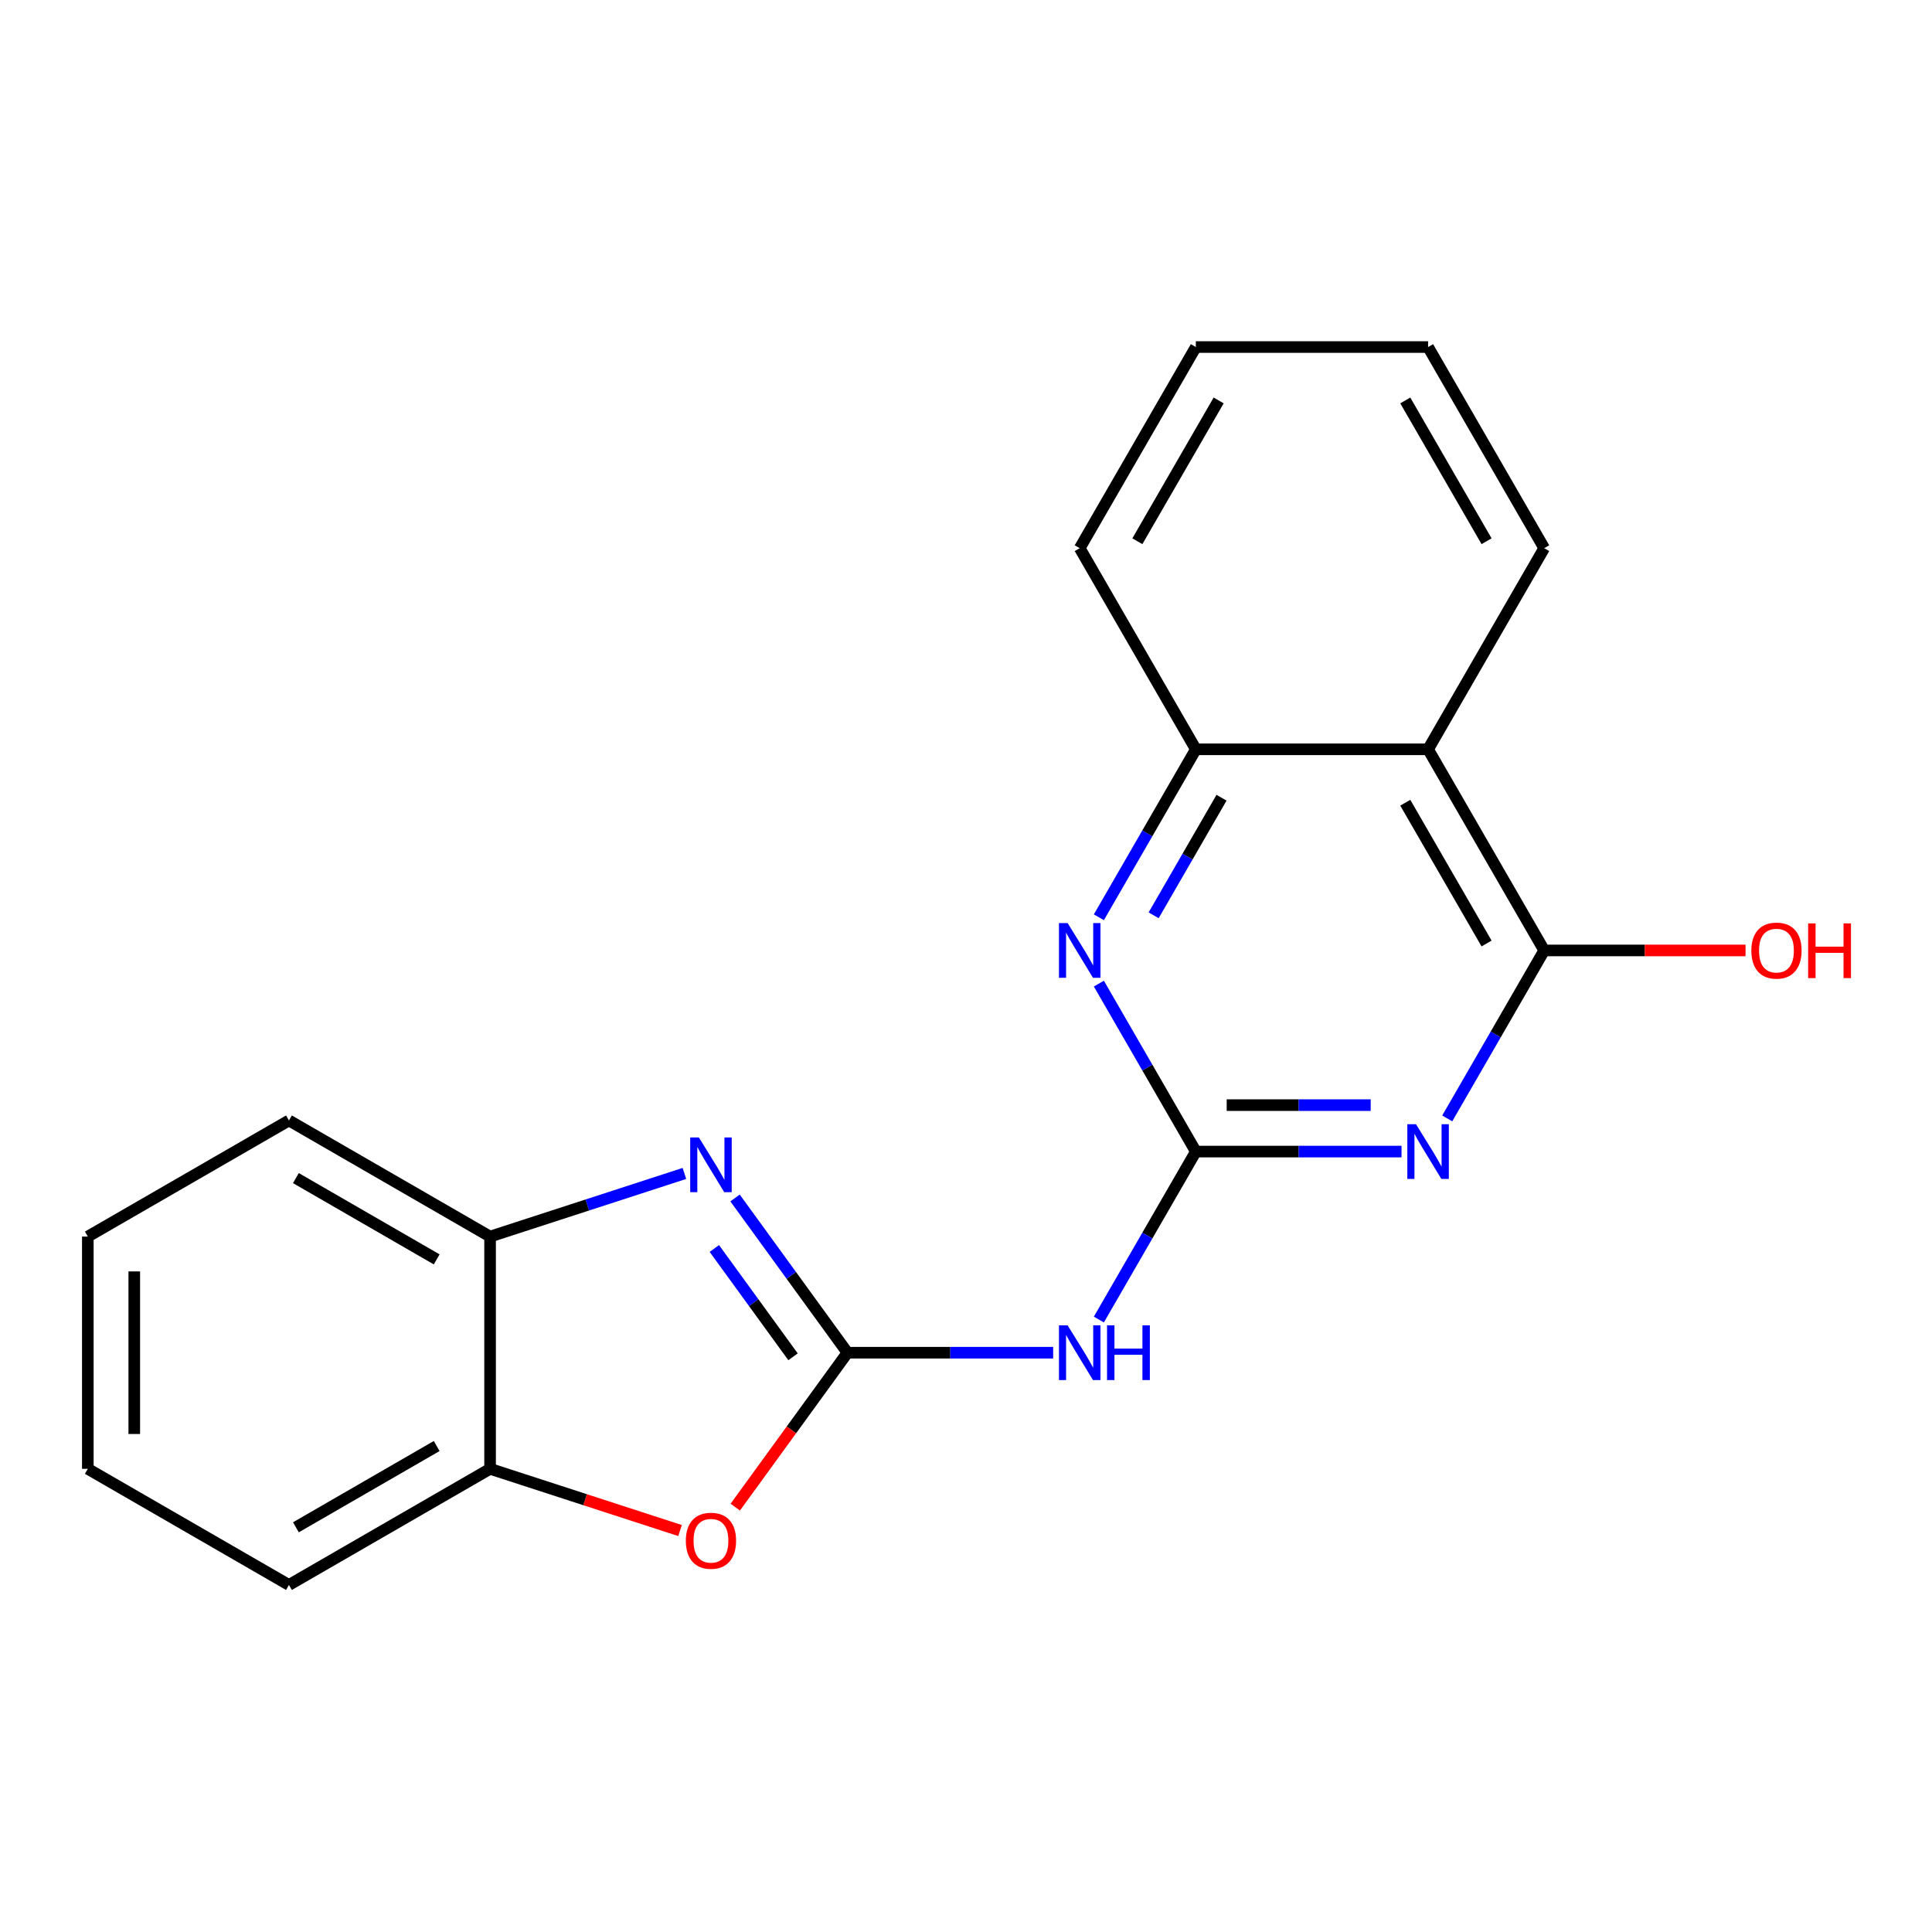 <?xml version='1.0' encoding='iso-8859-1'?>
<svg version='1.1' baseProfile='full'
              xmlns='http://www.w3.org/2000/svg'
                      xmlns:rdkit='http://www.rdkit.org/xml'
                      xmlns:xlink='http://www.w3.org/1999/xlink'
                  xml:space='preserve'
width='1000px' height='1000px' viewBox='0 0 1000 1000'>
<!-- END OF HEADER -->
<rect style='opacity:1.0;fill:#FFFFFF;stroke:none' width='1000' height='1000' x='0' y='0'> </rect>
<path class='bond-2' d='M 438.65,700.158 L 409.557,660.115' style='fill:none;fill-rule:evenodd;stroke:#000000;stroke-width:6px;stroke-linecap:butt;stroke-linejoin:miter;stroke-opacity:1' />
<path class='bond-2' d='M 409.557,660.115 L 380.464,620.071' style='fill:none;fill-rule:evenodd;stroke:#0000FF;stroke-width:6px;stroke-linecap:butt;stroke-linejoin:miter;stroke-opacity:1' />
<path class='bond-2' d='M 410.472,702.277 L 390.107,674.246' style='fill:none;fill-rule:evenodd;stroke:#000000;stroke-width:6px;stroke-linecap:butt;stroke-linejoin:miter;stroke-opacity:1' />
<path class='bond-2' d='M 390.107,674.246 L 369.741,646.216' style='fill:none;fill-rule:evenodd;stroke:#0000FF;stroke-width:6px;stroke-linecap:butt;stroke-linejoin:miter;stroke-opacity:1' />
<path class='bond-4' d='M 438.65,700.158 L 491.883,700.158' style='fill:none;fill-rule:evenodd;stroke:#000000;stroke-width:6px;stroke-linecap:butt;stroke-linejoin:miter;stroke-opacity:1' />
<path class='bond-4' d='M 491.883,700.158 L 545.116,700.158' style='fill:none;fill-rule:evenodd;stroke:#0000FF;stroke-width:6px;stroke-linecap:butt;stroke-linejoin:miter;stroke-opacity:1' />
<path class='bond-6' d='M 438.65,700.158 L 409.615,740.122' style='fill:none;fill-rule:evenodd;stroke:#000000;stroke-width:6px;stroke-linecap:butt;stroke-linejoin:miter;stroke-opacity:1' />
<path class='bond-6' d='M 409.615,740.122 L 380.58,780.085' style='fill:none;fill-rule:evenodd;stroke:#FF0000;stroke-width:6px;stroke-linecap:butt;stroke-linejoin:miter;stroke-opacity:1' />
<path class='bond-0' d='M 618.966,596.053 L 593.869,639.523' style='fill:none;fill-rule:evenodd;stroke:#000000;stroke-width:6px;stroke-linecap:butt;stroke-linejoin:miter;stroke-opacity:1' />
<path class='bond-0' d='M 593.869,639.523 L 568.771,682.993' style='fill:none;fill-rule:evenodd;stroke:#0000FF;stroke-width:6px;stroke-linecap:butt;stroke-linejoin:miter;stroke-opacity:1' />
<path class='bond-1' d='M 618.966,596.053 L 672.199,596.053' style='fill:none;fill-rule:evenodd;stroke:#000000;stroke-width:6px;stroke-linecap:butt;stroke-linejoin:miter;stroke-opacity:1' />
<path class='bond-1' d='M 672.199,596.053 L 725.432,596.053' style='fill:none;fill-rule:evenodd;stroke:#0000FF;stroke-width:6px;stroke-linecap:butt;stroke-linejoin:miter;stroke-opacity:1' />
<path class='bond-1' d='M 634.936,572.011 L 672.199,572.011' style='fill:none;fill-rule:evenodd;stroke:#000000;stroke-width:6px;stroke-linecap:butt;stroke-linejoin:miter;stroke-opacity:1' />
<path class='bond-1' d='M 672.199,572.011 L 709.462,572.011' style='fill:none;fill-rule:evenodd;stroke:#0000FF;stroke-width:6px;stroke-linecap:butt;stroke-linejoin:miter;stroke-opacity:1' />
<path class='bond-5' d='M 618.966,596.053 L 593.869,552.583' style='fill:none;fill-rule:evenodd;stroke:#000000;stroke-width:6px;stroke-linecap:butt;stroke-linejoin:miter;stroke-opacity:1' />
<path class='bond-5' d='M 593.869,552.583 L 568.771,509.113' style='fill:none;fill-rule:evenodd;stroke:#0000FF;stroke-width:6px;stroke-linecap:butt;stroke-linejoin:miter;stroke-opacity:1' />
<path class='bond-3' d='M 749.087,578.888 L 774.185,535.417' style='fill:none;fill-rule:evenodd;stroke:#0000FF;stroke-width:6px;stroke-linecap:butt;stroke-linejoin:miter;stroke-opacity:1' />
<path class='bond-3' d='M 774.185,535.417 L 799.282,491.947' style='fill:none;fill-rule:evenodd;stroke:#000000;stroke-width:6px;stroke-linecap:butt;stroke-linejoin:miter;stroke-opacity:1' />
<path class='bond-9' d='M 354.247,607.372 L 303.956,623.712' style='fill:none;fill-rule:evenodd;stroke:#0000FF;stroke-width:6px;stroke-linecap:butt;stroke-linejoin:miter;stroke-opacity:1' />
<path class='bond-9' d='M 303.956,623.712 L 253.665,640.053' style='fill:none;fill-rule:evenodd;stroke:#000000;stroke-width:6px;stroke-linecap:butt;stroke-linejoin:miter;stroke-opacity:1' />
<path class='bond-11' d='M 799.282,491.947 L 851.385,491.947' style='fill:none;fill-rule:evenodd;stroke:#000000;stroke-width:6px;stroke-linecap:butt;stroke-linejoin:miter;stroke-opacity:1' />
<path class='bond-11' d='M 851.385,491.947 L 903.488,491.947' style='fill:none;fill-rule:evenodd;stroke:#FF0000;stroke-width:6px;stroke-linecap:butt;stroke-linejoin:miter;stroke-opacity:1' />
<path class='bond-22' d='M 799.282,491.947 L 739.177,387.842' style='fill:none;fill-rule:evenodd;stroke:#000000;stroke-width:6px;stroke-linecap:butt;stroke-linejoin:miter;stroke-opacity:1' />
<path class='bond-22' d='M 769.445,488.353 L 727.372,415.479' style='fill:none;fill-rule:evenodd;stroke:#000000;stroke-width:6px;stroke-linecap:butt;stroke-linejoin:miter;stroke-opacity:1' />
<path class='bond-8' d='M 568.771,474.782 L 593.869,431.312' style='fill:none;fill-rule:evenodd;stroke:#0000FF;stroke-width:6px;stroke-linecap:butt;stroke-linejoin:miter;stroke-opacity:1' />
<path class='bond-8' d='M 593.869,431.312 L 618.966,387.842' style='fill:none;fill-rule:evenodd;stroke:#000000;stroke-width:6px;stroke-linecap:butt;stroke-linejoin:miter;stroke-opacity:1' />
<path class='bond-8' d='M 597.122,473.762 L 614.69,443.333' style='fill:none;fill-rule:evenodd;stroke:#0000FF;stroke-width:6px;stroke-linecap:butt;stroke-linejoin:miter;stroke-opacity:1' />
<path class='bond-8' d='M 614.69,443.333 L 632.258,412.904' style='fill:none;fill-rule:evenodd;stroke:#000000;stroke-width:6px;stroke-linecap:butt;stroke-linejoin:miter;stroke-opacity:1' />
<path class='bond-10' d='M 351.987,792.21 L 302.826,776.237' style='fill:none;fill-rule:evenodd;stroke:#FF0000;stroke-width:6px;stroke-linecap:butt;stroke-linejoin:miter;stroke-opacity:1' />
<path class='bond-10' d='M 302.826,776.237 L 253.665,760.264' style='fill:none;fill-rule:evenodd;stroke:#000000;stroke-width:6px;stroke-linecap:butt;stroke-linejoin:miter;stroke-opacity:1' />
<path class='bond-7' d='M 739.177,387.842 L 618.966,387.842' style='fill:none;fill-rule:evenodd;stroke:#000000;stroke-width:6px;stroke-linecap:butt;stroke-linejoin:miter;stroke-opacity:1' />
<path class='bond-12' d='M 739.177,387.842 L 799.282,283.737' style='fill:none;fill-rule:evenodd;stroke:#000000;stroke-width:6px;stroke-linecap:butt;stroke-linejoin:miter;stroke-opacity:1' />
<path class='bond-13' d='M 618.966,387.842 L 558.861,283.737' style='fill:none;fill-rule:evenodd;stroke:#000000;stroke-width:6px;stroke-linecap:butt;stroke-linejoin:miter;stroke-opacity:1' />
<path class='bond-14' d='M 253.665,640.053 L 149.56,579.948' style='fill:none;fill-rule:evenodd;stroke:#000000;stroke-width:6px;stroke-linecap:butt;stroke-linejoin:miter;stroke-opacity:1' />
<path class='bond-14' d='M 226.029,651.858 L 153.155,609.785' style='fill:none;fill-rule:evenodd;stroke:#000000;stroke-width:6px;stroke-linecap:butt;stroke-linejoin:miter;stroke-opacity:1' />
<path class='bond-20' d='M 253.665,640.053 L 253.665,760.264' style='fill:none;fill-rule:evenodd;stroke:#000000;stroke-width:6px;stroke-linecap:butt;stroke-linejoin:miter;stroke-opacity:1' />
<path class='bond-15' d='M 253.665,760.264 L 149.56,820.369' style='fill:none;fill-rule:evenodd;stroke:#000000;stroke-width:6px;stroke-linecap:butt;stroke-linejoin:miter;stroke-opacity:1' />
<path class='bond-15' d='M 226.029,748.458 L 153.155,790.532' style='fill:none;fill-rule:evenodd;stroke:#000000;stroke-width:6px;stroke-linecap:butt;stroke-linejoin:miter;stroke-opacity:1' />
<path class='bond-23' d='M 799.282,283.737 L 739.177,179.631' style='fill:none;fill-rule:evenodd;stroke:#000000;stroke-width:6px;stroke-linecap:butt;stroke-linejoin:miter;stroke-opacity:1' />
<path class='bond-23' d='M 769.445,280.142 L 727.372,207.268' style='fill:none;fill-rule:evenodd;stroke:#000000;stroke-width:6px;stroke-linecap:butt;stroke-linejoin:miter;stroke-opacity:1' />
<path class='bond-17' d='M 558.861,283.737 L 618.966,179.631' style='fill:none;fill-rule:evenodd;stroke:#000000;stroke-width:6px;stroke-linecap:butt;stroke-linejoin:miter;stroke-opacity:1' />
<path class='bond-17' d='M 588.698,280.142 L 630.772,207.268' style='fill:none;fill-rule:evenodd;stroke:#000000;stroke-width:6px;stroke-linecap:butt;stroke-linejoin:miter;stroke-opacity:1' />
<path class='bond-18' d='M 149.56,579.948 L 45.455,640.053' style='fill:none;fill-rule:evenodd;stroke:#000000;stroke-width:6px;stroke-linecap:butt;stroke-linejoin:miter;stroke-opacity:1' />
<path class='bond-19' d='M 149.56,820.369 L 45.455,760.264' style='fill:none;fill-rule:evenodd;stroke:#000000;stroke-width:6px;stroke-linecap:butt;stroke-linejoin:miter;stroke-opacity:1' />
<path class='bond-16' d='M 739.177,179.631 L 618.966,179.631' style='fill:none;fill-rule:evenodd;stroke:#000000;stroke-width:6px;stroke-linecap:butt;stroke-linejoin:miter;stroke-opacity:1' />
<path class='bond-21' d='M 45.455,640.053 L 45.455,760.264' style='fill:none;fill-rule:evenodd;stroke:#000000;stroke-width:6px;stroke-linecap:butt;stroke-linejoin:miter;stroke-opacity:1' />
<path class='bond-21' d='M 69.497,658.085 L 69.497,742.232' style='fill:none;fill-rule:evenodd;stroke:#000000;stroke-width:6px;stroke-linecap:butt;stroke-linejoin:miter;stroke-opacity:1' />
<path  class='atom-2' d='M 732.917 581.893
L 742.197 596.893
Q 743.117 598.373, 744.597 601.053
Q 746.077 603.733, 746.157 603.893
L 746.157 581.893
L 749.917 581.893
L 749.917 610.213
L 746.037 610.213
L 736.077 593.813
Q 734.917 591.893, 733.677 589.693
Q 732.477 587.493, 732.117 586.813
L 732.117 610.213
L 728.437 610.213
L 728.437 581.893
L 732.917 581.893
' fill='#0000FF'/>
<path  class='atom-3' d='M 361.732 588.746
L 371.012 603.746
Q 371.932 605.226, 373.412 607.906
Q 374.892 610.586, 374.972 610.746
L 374.972 588.746
L 378.732 588.746
L 378.732 617.066
L 374.852 617.066
L 364.892 600.666
Q 363.732 598.746, 362.492 596.546
Q 361.292 594.346, 360.932 593.666
L 360.932 617.066
L 357.252 617.066
L 357.252 588.746
L 361.732 588.746
' fill='#0000FF'/>
<path  class='atom-5' d='M 552.601 685.998
L 561.881 700.998
Q 562.801 702.478, 564.281 705.158
Q 565.761 707.838, 565.841 707.998
L 565.841 685.998
L 569.601 685.998
L 569.601 714.318
L 565.721 714.318
L 555.761 697.918
Q 554.601 695.998, 553.361 693.798
Q 552.161 691.598, 551.801 690.918
L 551.801 714.318
L 548.121 714.318
L 548.121 685.998
L 552.601 685.998
' fill='#0000FF'/>
<path  class='atom-5' d='M 573.001 685.998
L 576.841 685.998
L 576.841 698.038
L 591.321 698.038
L 591.321 685.998
L 595.161 685.998
L 595.161 714.318
L 591.321 714.318
L 591.321 701.238
L 576.841 701.238
L 576.841 714.318
L 573.001 714.318
L 573.001 685.998
' fill='#0000FF'/>
<path  class='atom-6' d='M 552.601 477.787
L 561.881 492.787
Q 562.801 494.267, 564.281 496.947
Q 565.761 499.627, 565.841 499.787
L 565.841 477.787
L 569.601 477.787
L 569.601 506.107
L 565.721 506.107
L 555.761 489.707
Q 554.601 487.787, 553.361 485.587
Q 552.161 483.387, 551.801 482.707
L 551.801 506.107
L 548.121 506.107
L 548.121 477.787
L 552.601 477.787
' fill='#0000FF'/>
<path  class='atom-7' d='M 354.992 797.491
Q 354.992 790.691, 358.352 786.891
Q 361.712 783.091, 367.992 783.091
Q 374.272 783.091, 377.632 786.891
Q 380.992 790.691, 380.992 797.491
Q 380.992 804.371, 377.592 808.291
Q 374.192 812.171, 367.992 812.171
Q 361.752 812.171, 358.352 808.291
Q 354.992 804.411, 354.992 797.491
M 367.992 808.971
Q 372.312 808.971, 374.632 806.091
Q 376.992 803.171, 376.992 797.491
Q 376.992 791.931, 374.632 789.131
Q 372.312 786.291, 367.992 786.291
Q 363.672 786.291, 361.312 789.091
Q 358.992 791.891, 358.992 797.491
Q 358.992 803.211, 361.312 806.091
Q 363.672 808.971, 367.992 808.971
' fill='#FF0000'/>
<path  class='atom-12' d='M 906.493 492.027
Q 906.493 485.227, 909.853 481.427
Q 913.213 477.627, 919.493 477.627
Q 925.773 477.627, 929.133 481.427
Q 932.493 485.227, 932.493 492.027
Q 932.493 498.907, 929.093 502.827
Q 925.693 506.707, 919.493 506.707
Q 913.253 506.707, 909.853 502.827
Q 906.493 498.947, 906.493 492.027
M 919.493 503.507
Q 923.813 503.507, 926.133 500.627
Q 928.493 497.707, 928.493 492.027
Q 928.493 486.467, 926.133 483.667
Q 923.813 480.827, 919.493 480.827
Q 915.173 480.827, 912.813 483.627
Q 910.493 486.427, 910.493 492.027
Q 910.493 497.747, 912.813 500.627
Q 915.173 503.507, 919.493 503.507
' fill='#FF0000'/>
<path  class='atom-12' d='M 935.893 477.947
L 939.733 477.947
L 939.733 489.987
L 954.213 489.987
L 954.213 477.947
L 958.053 477.947
L 958.053 506.267
L 954.213 506.267
L 954.213 493.187
L 939.733 493.187
L 939.733 506.267
L 935.893 506.267
L 935.893 477.947
' fill='#FF0000'/>
</svg>
